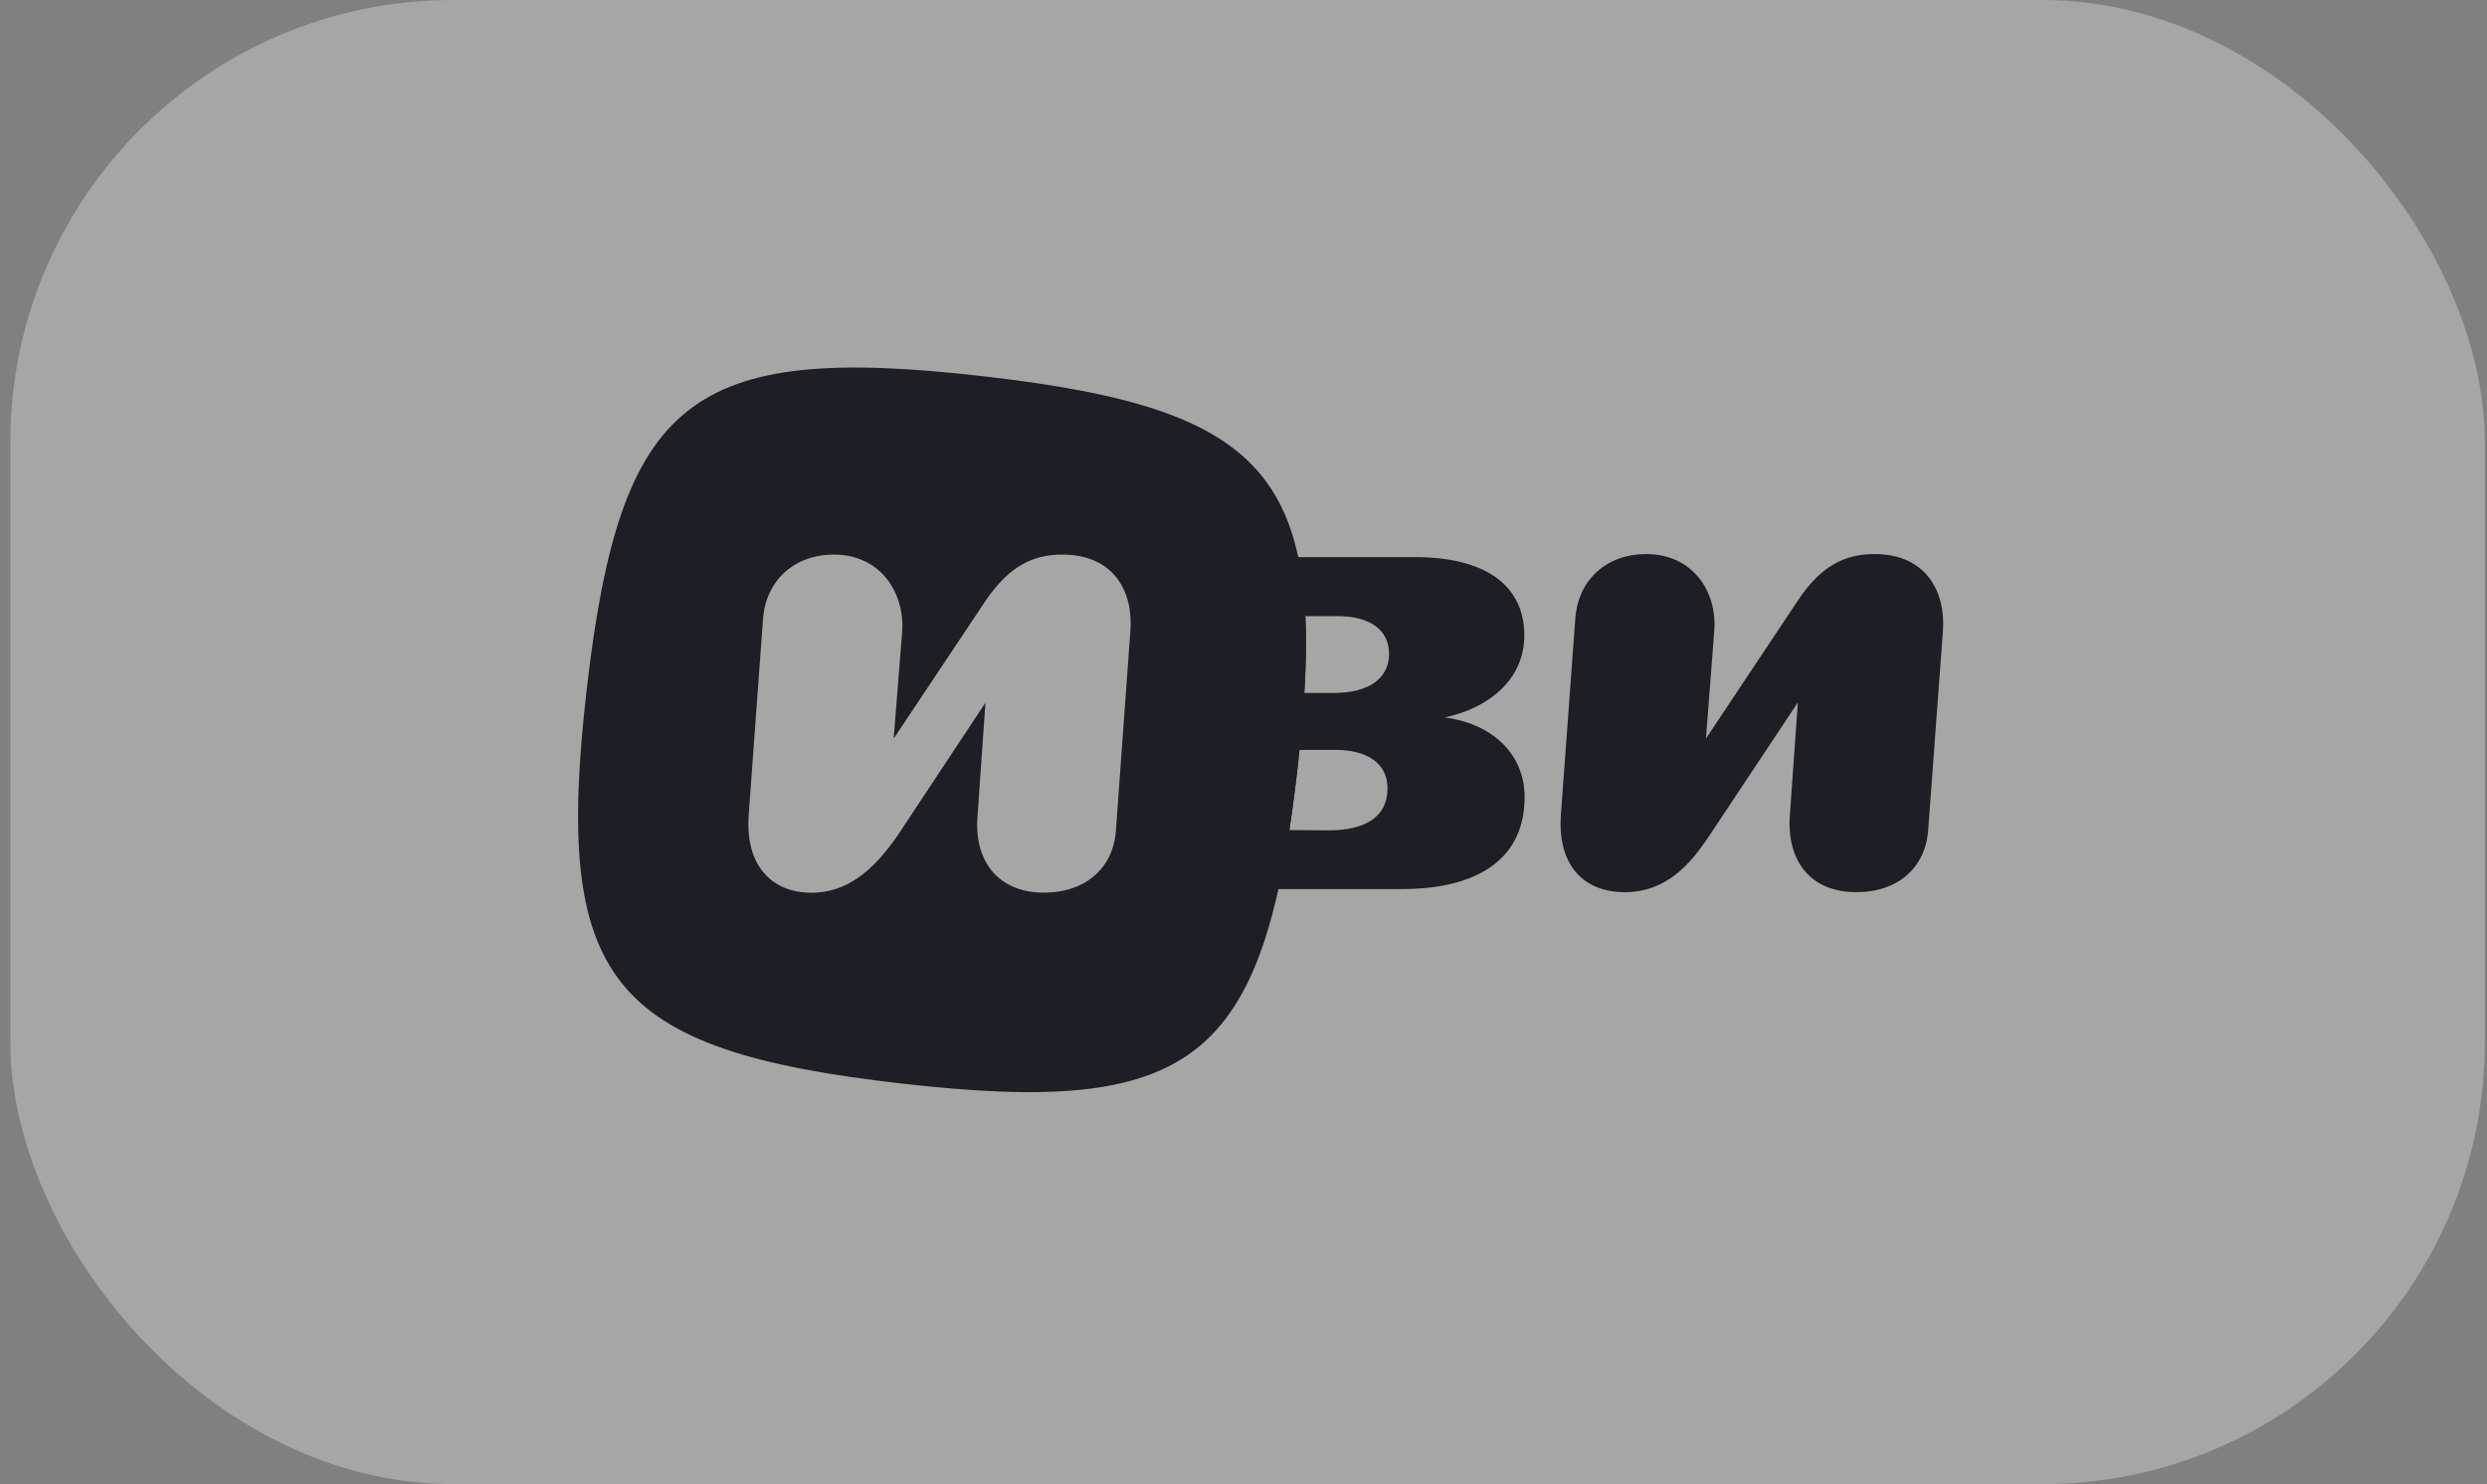 <svg width="191" height="114" viewBox="0 0 191 114" fill="none" xmlns="http://www.w3.org/2000/svg">
<rect x="0" y="0" width="191" height="114" fill="#808080" stroke="none"/>
<rect x="0.79" width="190.05" height="114" rx="34" fill="white" fill-opacity="0.3"/>
<path d="M45.061 52.944C47.639 30.573 53.007 26.329 75.476 28.896C97.945 31.461 102.209 36.805 99.631 59.176V59.175C97.053 81.546 91.686 85.792 69.216 83.226C46.749 80.659 42.486 75.314 45.061 52.944ZM81.572 42.598C79.306 42.598 77.494 43.501 75.682 46.158L68.633 56.735L69.287 48.513C69.489 45.405 67.525 42.598 64.051 42.598C62.839 42.598 61.797 42.903 60.959 43.43C59.563 44.304 58.728 45.793 58.602 47.518L57.494 62.658C57.243 66.418 59.206 68.573 62.327 68.573C63.693 68.573 64.837 68.141 65.814 67.483C67.075 66.637 68.06 65.414 68.884 64.254L75.681 53.978L75.076 62.65C74.775 66.159 76.688 68.565 80.161 68.565C83.384 68.565 85.499 66.659 85.701 63.802L86.808 48.513C87.06 45.505 85.6 42.598 81.572 42.598Z" fill="#1E1E25"/>
<path d="M143.953 42.558C141.71 42.558 139.845 43.45 138.074 46.13L131.016 56.73L131.654 48.458C131.89 45.355 129.931 42.559 126.437 42.559C123.18 42.559 121.173 44.745 120.984 47.495L119.874 62.607C119.615 66.414 121.574 68.529 124.785 68.529C127.996 68.529 129.837 66.343 131.252 64.228L138.074 53.958L137.461 62.607C137.202 66.156 139.066 68.529 142.559 68.529C145.794 68.529 147.871 66.625 148.084 63.758L149.216 48.457C149.428 45.496 147.965 42.558 143.953 42.558ZM117.089 61.242C117.089 57.787 114.445 55.554 110.952 55.108C114.209 54.426 117.066 52.287 117.066 48.809C117.066 44.954 114.068 42.769 108.568 42.792H97.426C92.281 42.792 90.368 44.86 89.967 50.5L89.306 59.949C88.857 66.294 90.675 68.292 96.954 68.292H107.624C113.761 68.292 117.089 65.777 117.089 61.241V61.242ZM106.561 60.56C106.561 62.746 104.862 63.781 102.029 63.781L99.025 63.757C99.025 63.757 99.497 60.679 99.8 57.599H102.548C104.909 57.599 106.561 58.563 106.561 60.56ZM106.679 50.219C106.679 52.1 105.145 53.227 102.43 53.227H100.171C100.171 53.227 100.396 49.799 100.249 47.328H102.736C105.215 47.328 106.678 48.386 106.678 50.218L106.679 50.219Z" fill="#1E1E25"/>
</svg>
